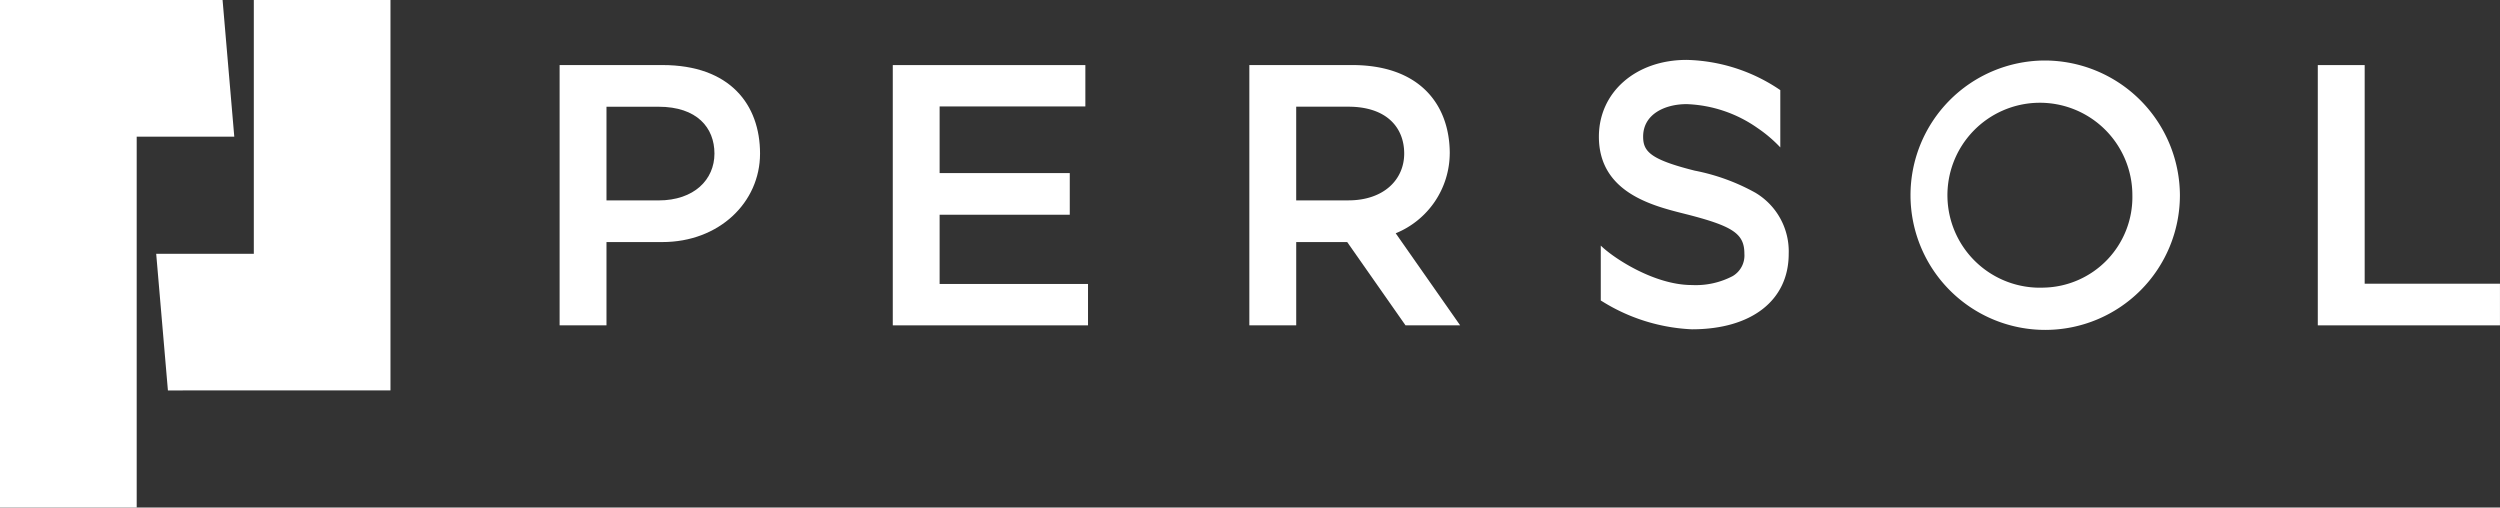 <svg xmlns="http://www.w3.org/2000/svg" width="244.371" height="49.611" viewBox="0 0 244.371 49.611">
  <rect x="0" y="0" width="244.371" height="49.611" fill="#333333" stroke="none"/>
  <g id="persol" transform="translate(-79.332 -706.681)">
    <path id="パス_460" data-name="パス 460" d="M117.5,706.681H104.142v24.807H94.6l1.145,13.357H117.5Z" fill="#fff"/>
    <path id="パス_461" data-name="パス 461" d="M101.088,706.681H79.332v49.611H92.694V720.038h9.538Z" fill="#fff"/>
    <path id="パス_462" data-name="パス 462" d="M279.115,712.595a13.167,13.167,0,1,0,13.3,13.168,13.232,13.232,0,0,0-13.3-13.168m0,22.2a9.039,9.039,0,1,1,8.653-9.031,8.848,8.848,0,0,1-8.653,9.031" fill="#fff"/>
    <path id="パス_463" data-name="パス 463" d="M171.178,727.671H183.9V723.6H171.178v-6.514h14.246v-4.043H166.6v25.441h19.084v-4.046H171.178Z" fill="#fff"/>
    <path id="パス_464" data-name="パス 464" d="M310.475,734.413v-21.37h-4.582v25.441H323.7v-4.071Z" fill="#fff"/>
    <path id="パス_465" data-name="パス 465" d="M144.082,713.04H134.033v25.444h4.582v-8.142h5.467c5.538,0,9.543-3.871,9.543-8.649s-2.927-8.653-9.543-8.653m-.381,13.231h-5.086v-9.157H143.7c3.766,0,5.468,2.048,5.468,4.579s-1.971,4.578-5.468,4.578" fill="#fff"/>
    <path id="パス_466" data-name="パス 466" d="M221.044,721.693c0-4.778-2.926-8.653-9.542-8.653H201.453v25.444h4.582v-8.142h4.984l5.7,8.142h5.341l-6.3-9a8.486,8.486,0,0,0,5.282-7.795m-9.92,4.578h-5.089v-9.157h5.089c3.763,0,5.468,2.048,5.468,4.579s-1.974,4.578-5.468,4.578" fill="#fff"/>
    <path id="パス_467" data-name="パス 467" d="M250.948,725.536a20.1,20.1,0,0,0-5.968-2.177c-4.33-1.089-5.034-1.869-5.034-3.322,0-2.2,2.135-3.178,4.25-3.178a12.821,12.821,0,0,1,6.958,2.356,13.155,13.155,0,0,1,2.2,1.876v-5.6a16.9,16.9,0,0,0-9.16-2.955c-4.967,0-8.573,3.158-8.573,7.505,0,5.429,5.195,6.738,8.3,7.519,4.816,1.211,5.922,1.946,5.922,3.931a2.333,2.333,0,0,1-1.151,2.181,7.771,7.771,0,0,1-3.987.871c-3.676,0-7.687-2.656-8.9-3.857v5.366l.227.14a18.058,18.058,0,0,0,8.678,2.678c5.838,0,9.465-2.828,9.465-7.379a6.667,6.667,0,0,0-3.224-5.951" fill="#fff"/>
  </g>
</svg>
